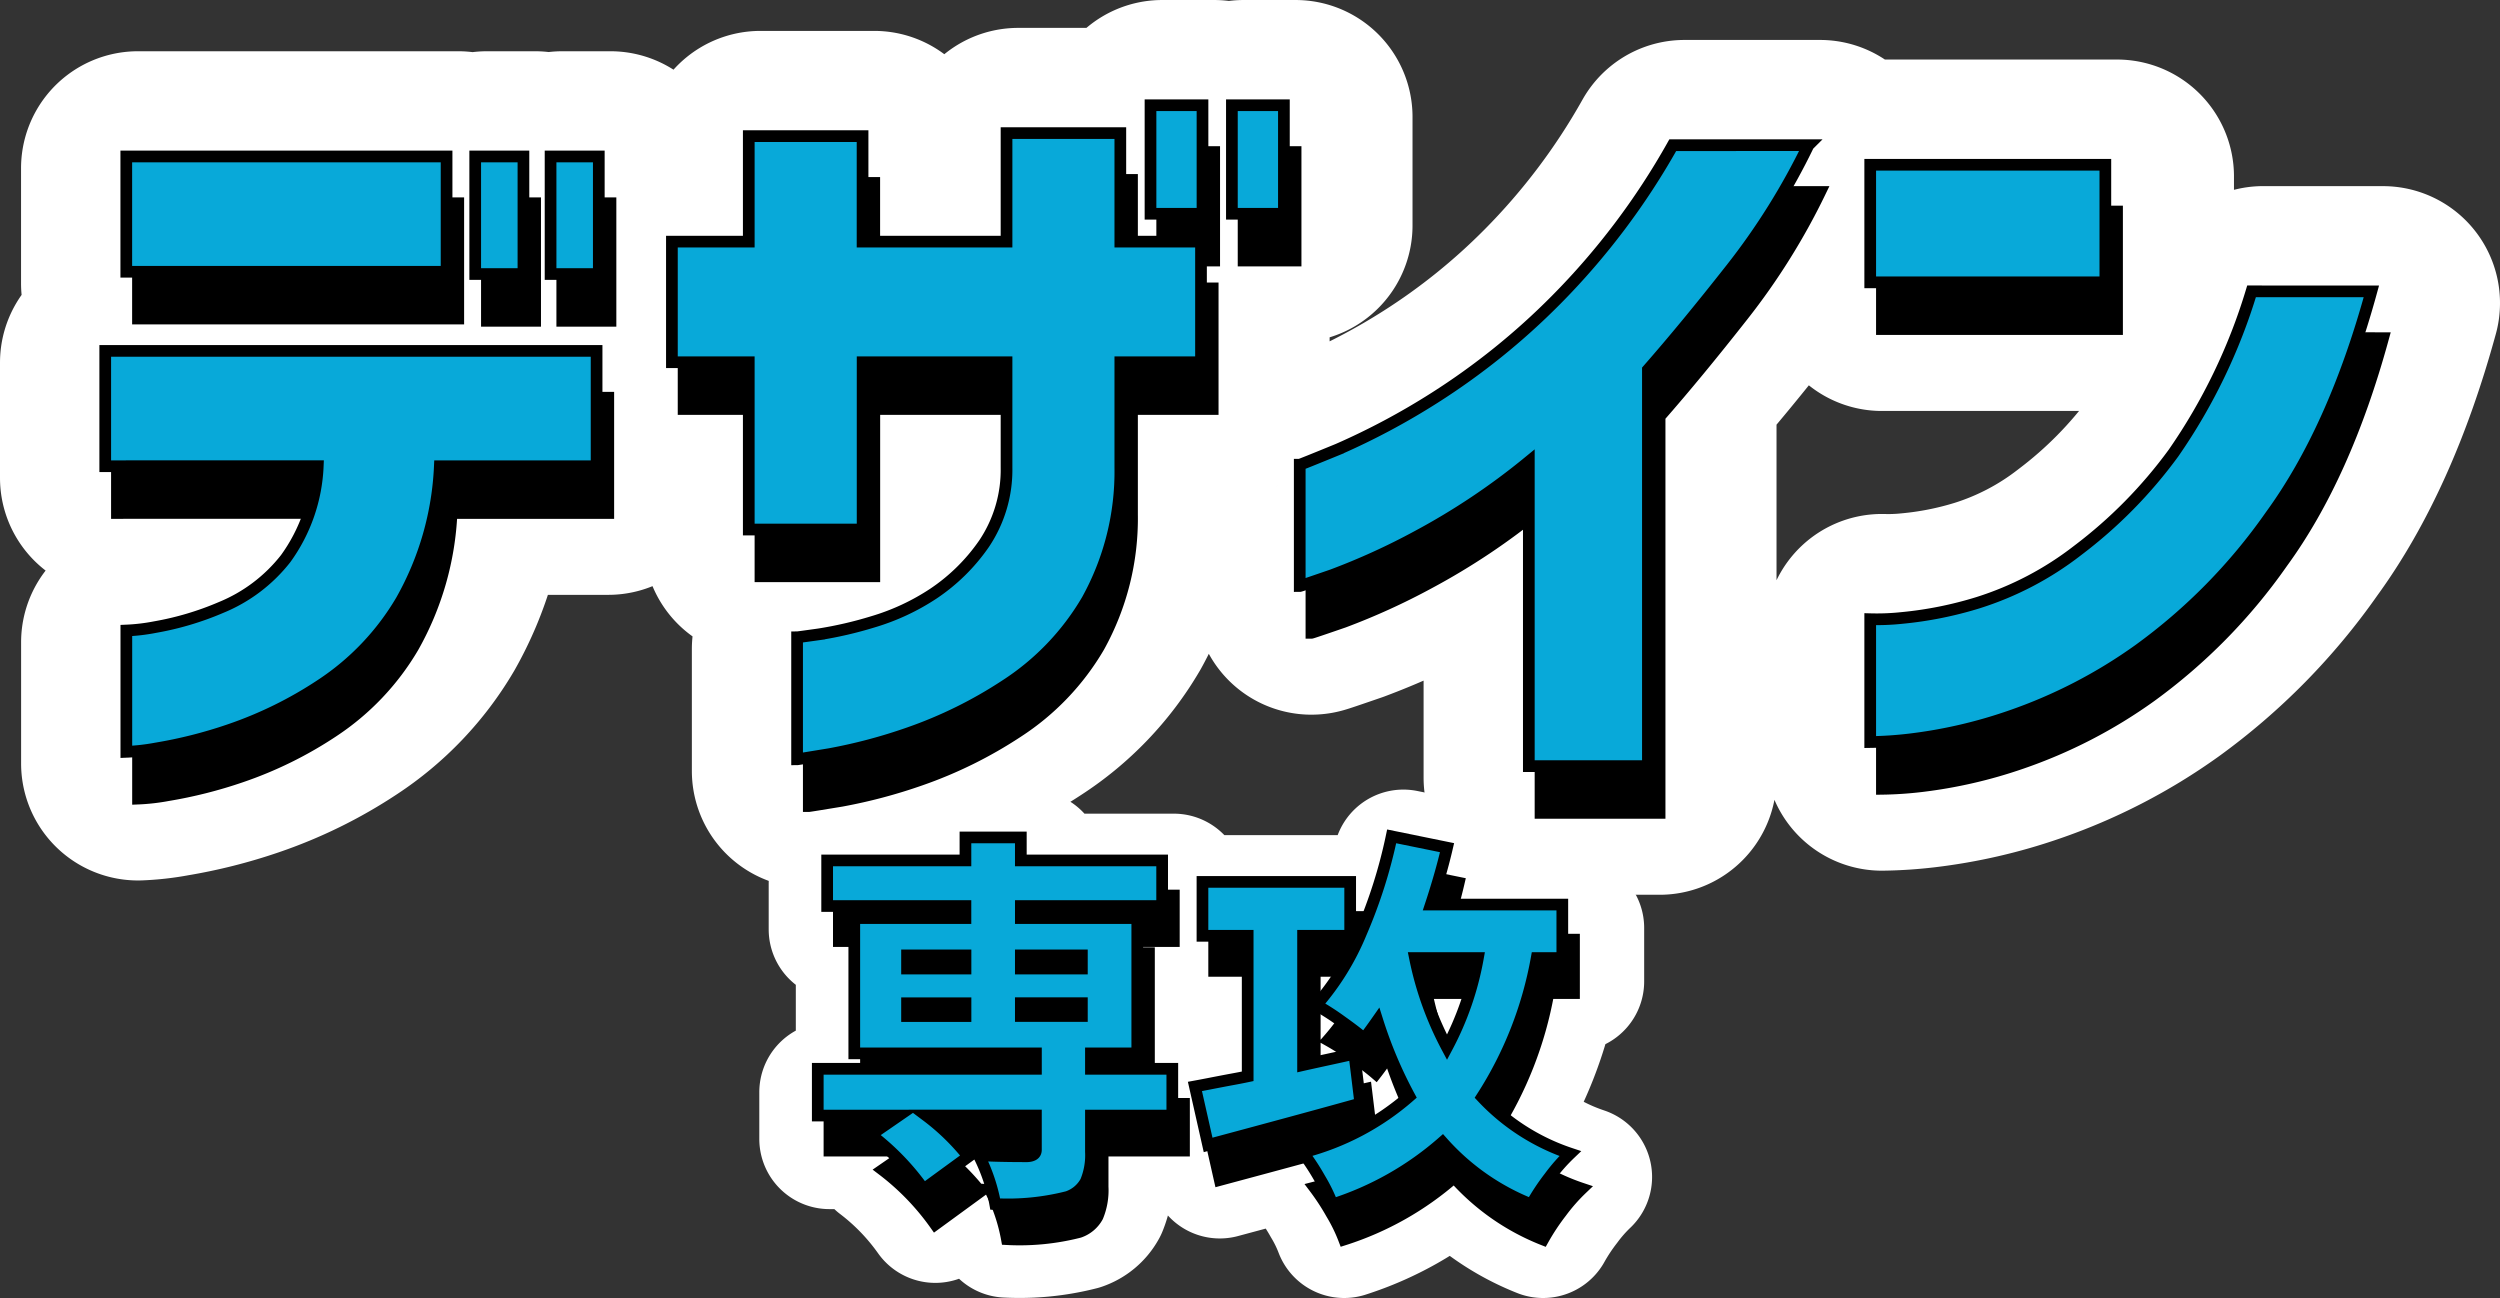 <svg xmlns="http://www.w3.org/2000/svg" width="213.811" height="111.01" viewBox="0 0 213.811 111.01">
  <rect x="0" y="0" width="213.811" height="111.01" fill="#333333" stroke="none"/>
  <g id="グループ_9147" data-name="グループ 9147" transform="translate(-80.417 -4869.148)">
    <g id="グループ_8488" data-name="グループ 8488" transform="translate(-524 1908.909)">
      <g id="グループ_8659" data-name="グループ 8659">
        <path id="パス_11126" data-name="パス 11126" d="M-24.009-14.051v1.1h5v-1.1Zm0-4.093v1.128h5v-1.128Zm14.953,0h-5.221v1.128h5.221Zm0,5.188v-1.1h-5.221v1.1Zm7.734,4.512v4H-8.282v3.094a5.866,5.866,0,0,1-.435,2.546A2.815,2.815,0,0,1-10.28,2.514a20.608,20.608,0,0,1-6.187.612,15.059,15.059,0,0,0-1.418-4.189q1.482.1,4.157.1.741-.032.741-.548V-4.447h-9.378A19.467,19.467,0,0,1-18.756-.935l-3.835,2.8A21.4,21.4,0,0,0-27.1-2.8l2.385-1.644h-6.929v-4h18.659V-9.765H-28.521V-21.334h9.507v-1.031H-30.841v-3.9h11.827V-28.23h4.737v1.966H-2.191v3.9H-14.276v1.031h9.958V-9.765H-8.282v1.321ZM14.244-9.732l.516,4.254Q10.506-4.286,1.74-1.934l-1.128-5q.548-.1,1.273-.242t1.676-.322Q4.512-7.67,5.124-7.8V-19.819H1.257v-4.608H13.89v4.608H9.861V-8.766q.709-.161,2.191-.483T14.244-9.732Zm10.57-8.186H19.433a28.038,28.038,0,0,0,2.739,7.638A25.924,25.924,0,0,0,24.814-17.918Zm7.219,0H29.842A32.509,32.509,0,0,1,25.169-6.026,18.286,18.286,0,0,0,32.71-1.192,15.518,15.518,0,0,0,30.938.822a18.918,18.918,0,0,0-1.547,2.336,20.012,20.012,0,0,1-7.605-5.317,26.508,26.508,0,0,1-9.41,5.317A13.781,13.781,0,0,0,11.3.951a19.855,19.855,0,0,0-1.466-2.24,22.288,22.288,0,0,0,9.12-4.8,37.132,37.132,0,0,1-2.739-6.478q-.677.967-1.128,1.547-.709-.612-1.982-1.515a21.385,21.385,0,0,0-2.111-1.354,22.222,22.222,0,0,0,3.835-6.2,43.113,43.113,0,0,0,2.61-8.234l4.737.967q-.516,2.224-1.386,4.866H32.033Z" transform="translate(707 3062.091)" fill="#fff" stroke="#fff" stroke-linecap="round" stroke-linejoin="round" stroke-width="12"/>
        <path id="パス_11127" data-name="パス 11127" d="M-96.583-21.979V-31.84H-54.56v9.861H-67.966a25.6,25.6,0,0,1-3.287,11.473,21.94,21.94,0,0,1-6.864,7.219A34.02,34.02,0,0,1-85.98.58a38.94,38.94,0,0,1-6.252,1.579,17.784,17.784,0,0,1-2.546.29V-7.928a16.436,16.436,0,0,0,2.449-.29,25.352,25.352,0,0,0,5.64-1.676,13.51,13.51,0,0,0,5.543-4.189,14.5,14.5,0,0,0,2.739-7.9Zm1.8-16.629v-9.861h27.393v9.861Zm29.842.193V-48.469h4.125v10.055Zm6.445,0V-48.469h4.125v10.055Zm16.951,21.85V-30.873h-6.574V-41.186h6.574v-9.023h9.732v9.023H-19.5v-9.281h9.732v9.281h6.9v10.313h-6.9v9.023A22.644,22.644,0,0,1-12.6-10.538a21.75,21.75,0,0,1-6.961,7.283A37.425,37.425,0,0,1-27.844.838a45.009,45.009,0,0,1-6.768,1.8q-2.739.451-2.8.451V-7.348q.064,0,1.9-.258a33.167,33.167,0,0,0,4.576-1.063,19.315,19.315,0,0,0,5.188-2.417,16.223,16.223,0,0,0,4.318-4.254A11.327,11.327,0,0,0-19.5-21.85v-9.023H-31.808v14.309ZM-7.187-43.57v-9.281h4.447v9.281Zm6.961,0v-9.281H4.222v9.281Zm49.307-5.865a57.6,57.6,0,0,1-6.606,10.57q-3.9,4.963-7.122,8.637v33.9H25.169V-22.365a58.55,58.55,0,0,1-9.539,6.381,57.687,57.687,0,0,1-7.283,3.319q-2.707.935-2.771.935V-22.107q.064,0,3.287-1.321a60.913,60.913,0,0,0,8.218-4.383A59.67,59.67,0,0,0,27.489-36.19a61.557,61.557,0,0,0,9.99-13.245Zm5.285,11.73V-47.76H74.476v10.055Zm42.861.773Q94-25.137,88.591-17.725A48.307,48.307,0,0,1,77.344-6.284,42.791,42.791,0,0,1,66.29-.58a41.046,41.046,0,0,1-8.54,1.966,32.192,32.192,0,0,1-3.384.226V-8.895a20.264,20.264,0,0,0,2.643-.1,32.264,32.264,0,0,0,6.606-1.321,27.2,27.2,0,0,0,8.476-4.447,39.921,39.921,0,0,0,8.218-8.347,49.057,49.057,0,0,0,6.671-13.825Z" transform="translate(711 3023.091)" fill="#fff" stroke="#fff" stroke-linecap="round" stroke-linejoin="round" stroke-width="20"/>
        <path id="パス_11128" data-name="パス 11128" d="M-96.583-21.979V-31.84H-54.56v9.861H-67.966a25.6,25.6,0,0,1-3.287,11.473,21.94,21.94,0,0,1-6.864,7.219A34.02,34.02,0,0,1-85.98.58a38.94,38.94,0,0,1-6.252,1.579,17.784,17.784,0,0,1-2.546.29V-7.928a16.436,16.436,0,0,0,2.449-.29,25.352,25.352,0,0,0,5.64-1.676,13.51,13.51,0,0,0,5.543-4.189,14.5,14.5,0,0,0,2.739-7.9Zm1.8-16.629v-9.861h27.393v9.861Zm29.842.193V-48.469h4.125v10.055Zm6.445,0V-48.469h4.125v10.055Zm16.951,21.85V-30.873h-6.574V-41.186h6.574v-9.023h9.732v9.023H-19.5v-9.281h9.732v9.281h6.9v10.313h-6.9v9.023A22.644,22.644,0,0,1-12.6-10.538a21.75,21.75,0,0,1-6.961,7.283A37.425,37.425,0,0,1-27.844.838a45.009,45.009,0,0,1-6.768,1.8q-2.739.451-2.8.451V-7.348q.064,0,1.9-.258a33.167,33.167,0,0,0,4.576-1.063,19.315,19.315,0,0,0,5.188-2.417,16.223,16.223,0,0,0,4.318-4.254A11.327,11.327,0,0,0-19.5-21.85v-9.023H-31.808v14.309ZM-7.187-43.57v-9.281h4.447v9.281Zm6.961,0v-9.281H4.222v9.281Zm49.307-5.865a57.6,57.6,0,0,1-6.606,10.57q-3.9,4.963-7.122,8.637v33.9H25.169V-22.365a58.55,58.55,0,0,1-9.539,6.381,57.687,57.687,0,0,1-7.283,3.319q-2.707.935-2.771.935V-22.107q.064,0,3.287-1.321a60.913,60.913,0,0,0,8.218-4.383A59.67,59.67,0,0,0,27.489-36.19a61.557,61.557,0,0,0,9.99-13.245Zm5.285,11.73V-47.76H74.476v10.055Zm42.861.773Q94-25.137,88.591-17.725A48.307,48.307,0,0,1,77.344-6.284,42.791,42.791,0,0,1,66.29-.58a41.046,41.046,0,0,1-8.54,1.966,32.192,32.192,0,0,1-3.384.226V-8.895a20.264,20.264,0,0,0,2.643-.1,32.264,32.264,0,0,0,6.606-1.321,27.2,27.2,0,0,0,8.476-4.447,39.921,39.921,0,0,0,8.218-8.347,49.057,49.057,0,0,0,6.671-13.825Z" transform="translate(711 3026.091)" stroke="#000" stroke-linecap="round" stroke-width="1"/>
        <path id="パス_11129" data-name="パス 11129" d="M-96.583-21.979V-31.84H-54.56v9.861H-67.966a25.6,25.6,0,0,1-3.287,11.473,21.94,21.94,0,0,1-6.864,7.219A34.02,34.02,0,0,1-85.98.58a38.94,38.94,0,0,1-6.252,1.579,17.784,17.784,0,0,1-2.546.29V-7.928a16.436,16.436,0,0,0,2.449-.29,25.352,25.352,0,0,0,5.64-1.676,13.51,13.51,0,0,0,5.543-4.189,14.5,14.5,0,0,0,2.739-7.9Zm1.8-16.629v-9.861h27.393v9.861Zm29.842.193V-48.469h4.125v10.055Zm6.445,0V-48.469h4.125v10.055Zm16.951,21.85V-30.873h-6.574V-41.186h6.574v-9.023h9.732v9.023H-19.5v-9.281h9.732v9.281h6.9v10.313h-6.9v9.023A22.644,22.644,0,0,1-12.6-10.538a21.75,21.75,0,0,1-6.961,7.283A37.425,37.425,0,0,1-27.844.838a45.009,45.009,0,0,1-6.768,1.8q-2.739.451-2.8.451V-7.348q.064,0,1.9-.258a33.167,33.167,0,0,0,4.576-1.063,19.315,19.315,0,0,0,5.188-2.417,16.223,16.223,0,0,0,4.318-4.254A11.327,11.327,0,0,0-19.5-21.85v-9.023H-31.808v14.309ZM-7.187-43.57v-9.281h4.447v9.281Zm6.961,0v-9.281H4.222v9.281Zm49.307-5.865a57.6,57.6,0,0,1-6.606,10.57q-3.9,4.963-7.122,8.637v33.9H25.169V-22.365a58.55,58.55,0,0,1-9.539,6.381,57.687,57.687,0,0,1-7.283,3.319q-2.707.935-2.771.935V-22.107q.064,0,3.287-1.321a60.913,60.913,0,0,0,8.218-4.383A59.67,59.67,0,0,0,27.489-36.19a61.557,61.557,0,0,0,9.99-13.245Zm5.285,11.73V-47.76H74.476v10.055Zm42.861.773Q94-25.137,88.591-17.725A48.307,48.307,0,0,1,77.344-6.284,42.791,42.791,0,0,1,66.29-.58a41.046,41.046,0,0,1-8.54,1.966,32.192,32.192,0,0,1-3.384.226V-8.895a20.264,20.264,0,0,0,2.643-.1,32.264,32.264,0,0,0,6.606-1.321,27.2,27.2,0,0,0,8.476-4.447,39.921,39.921,0,0,0,8.218-8.347,49.057,49.057,0,0,0,6.671-13.825Z" transform="translate(710 3022.091)" fill="#08a9d9" stroke="#000" stroke-linecap="round" stroke-width="1"/>
        <path id="パス_11130" data-name="パス 11130" d="M-24.009-14.051v1.1h5v-1.1Zm0-4.093v1.128h5v-1.128Zm14.953,0h-5.221v1.128h5.221Zm0,5.188v-1.1h-5.221v1.1Zm7.734,4.512v4H-8.282v3.094a5.866,5.866,0,0,1-.435,2.546A2.815,2.815,0,0,1-10.28,2.514a20.608,20.608,0,0,1-6.187.612,15.059,15.059,0,0,0-1.418-4.189q1.482.1,4.157.1.741-.032.741-.548V-4.447h-9.378A19.467,19.467,0,0,1-18.756-.935l-3.835,2.8A21.4,21.4,0,0,0-27.1-2.8l2.385-1.644h-6.929v-4h18.659V-9.765H-28.521V-21.334h9.507v-1.031H-30.841v-3.9h11.827V-28.23h4.737v1.966H-2.191v3.9H-14.276v1.031h9.958V-9.765H-8.282v1.321ZM14.244-9.732l.516,4.254Q10.506-4.286,1.74-1.934l-1.128-5q.548-.1,1.273-.242t1.676-.322Q4.512-7.67,5.124-7.8V-19.819H1.257v-4.608H13.89v4.608H9.861V-8.766q.709-.161,2.191-.483T14.244-9.732Zm10.57-8.186H19.433a28.038,28.038,0,0,0,2.739,7.638A25.924,25.924,0,0,0,24.814-17.918Zm7.219,0H29.842A32.509,32.509,0,0,1,25.169-6.026,18.286,18.286,0,0,0,32.71-1.192,15.518,15.518,0,0,0,30.938.822a18.918,18.918,0,0,0-1.547,2.336,20.012,20.012,0,0,1-7.605-5.317,26.508,26.508,0,0,1-9.41,5.317A13.781,13.781,0,0,0,11.3.951a19.855,19.855,0,0,0-1.466-2.24,22.288,22.288,0,0,0,9.12-4.8,37.132,37.132,0,0,1-2.739-6.478q-.677.967-1.128,1.547-.709-.612-1.982-1.515a21.385,21.385,0,0,0-2.111-1.354,22.222,22.222,0,0,0,3.835-6.2,43.113,43.113,0,0,0,2.61-8.234l4.737.967q-.516,2.224-1.386,4.866H32.033Z" transform="translate(707 3063.091)" stroke="#000" stroke-linecap="round" stroke-width="1"/>
        <path id="パス_11131" data-name="パス 11131" d="M-24.009-14.051v1.1h5v-1.1Zm0-4.093v1.128h5v-1.128Zm14.953,0h-5.221v1.128h5.221Zm0,5.188v-1.1h-5.221v1.1Zm7.734,4.512v4H-8.282v3.094a5.866,5.866,0,0,1-.435,2.546A2.815,2.815,0,0,1-10.28,2.514a20.608,20.608,0,0,1-6.187.612,15.059,15.059,0,0,0-1.418-4.189q1.482.1,4.157.1.741-.032.741-.548V-4.447h-9.378A19.467,19.467,0,0,1-18.756-.935l-3.835,2.8A21.4,21.4,0,0,0-27.1-2.8l2.385-1.644h-6.929v-4h18.659V-9.765H-28.521V-21.334h9.507v-1.031H-30.841v-3.9h11.827V-28.23h4.737v1.966H-2.191v3.9H-14.276v1.031h9.958V-9.765H-8.282v1.321ZM14.244-9.732l.516,4.254Q10.506-4.286,1.74-1.934l-1.128-5q.548-.1,1.273-.242t1.676-.322Q4.512-7.67,5.124-7.8V-19.819H1.257v-4.608H13.89v4.608H9.861V-8.766q.709-.161,2.191-.483T14.244-9.732Zm10.57-8.186H19.433a28.038,28.038,0,0,0,2.739,7.638A25.924,25.924,0,0,0,24.814-17.918Zm7.219,0H29.842A32.509,32.509,0,0,1,25.169-6.026,18.286,18.286,0,0,0,32.71-1.192,15.518,15.518,0,0,0,30.938.822a18.918,18.918,0,0,0-1.547,2.336,20.012,20.012,0,0,1-7.605-5.317,26.508,26.508,0,0,1-9.41,5.317A13.781,13.781,0,0,0,11.3.951a19.855,19.855,0,0,0-1.466-2.24,22.288,22.288,0,0,0,9.12-4.8,37.132,37.132,0,0,1-2.739-6.478q-.677.967-1.128,1.547-.709-.612-1.982-1.515a21.385,21.385,0,0,0-2.111-1.354,22.222,22.222,0,0,0,3.835-6.2,43.113,43.113,0,0,0,2.61-8.234l4.737.967q-.516,2.224-1.386,4.866H32.033Z" transform="translate(706 3060.091)" fill="#08a9d9" stroke="#000" stroke-linecap="round" stroke-width="1"/>
      </g>
    </g>
  </g>
</svg>

